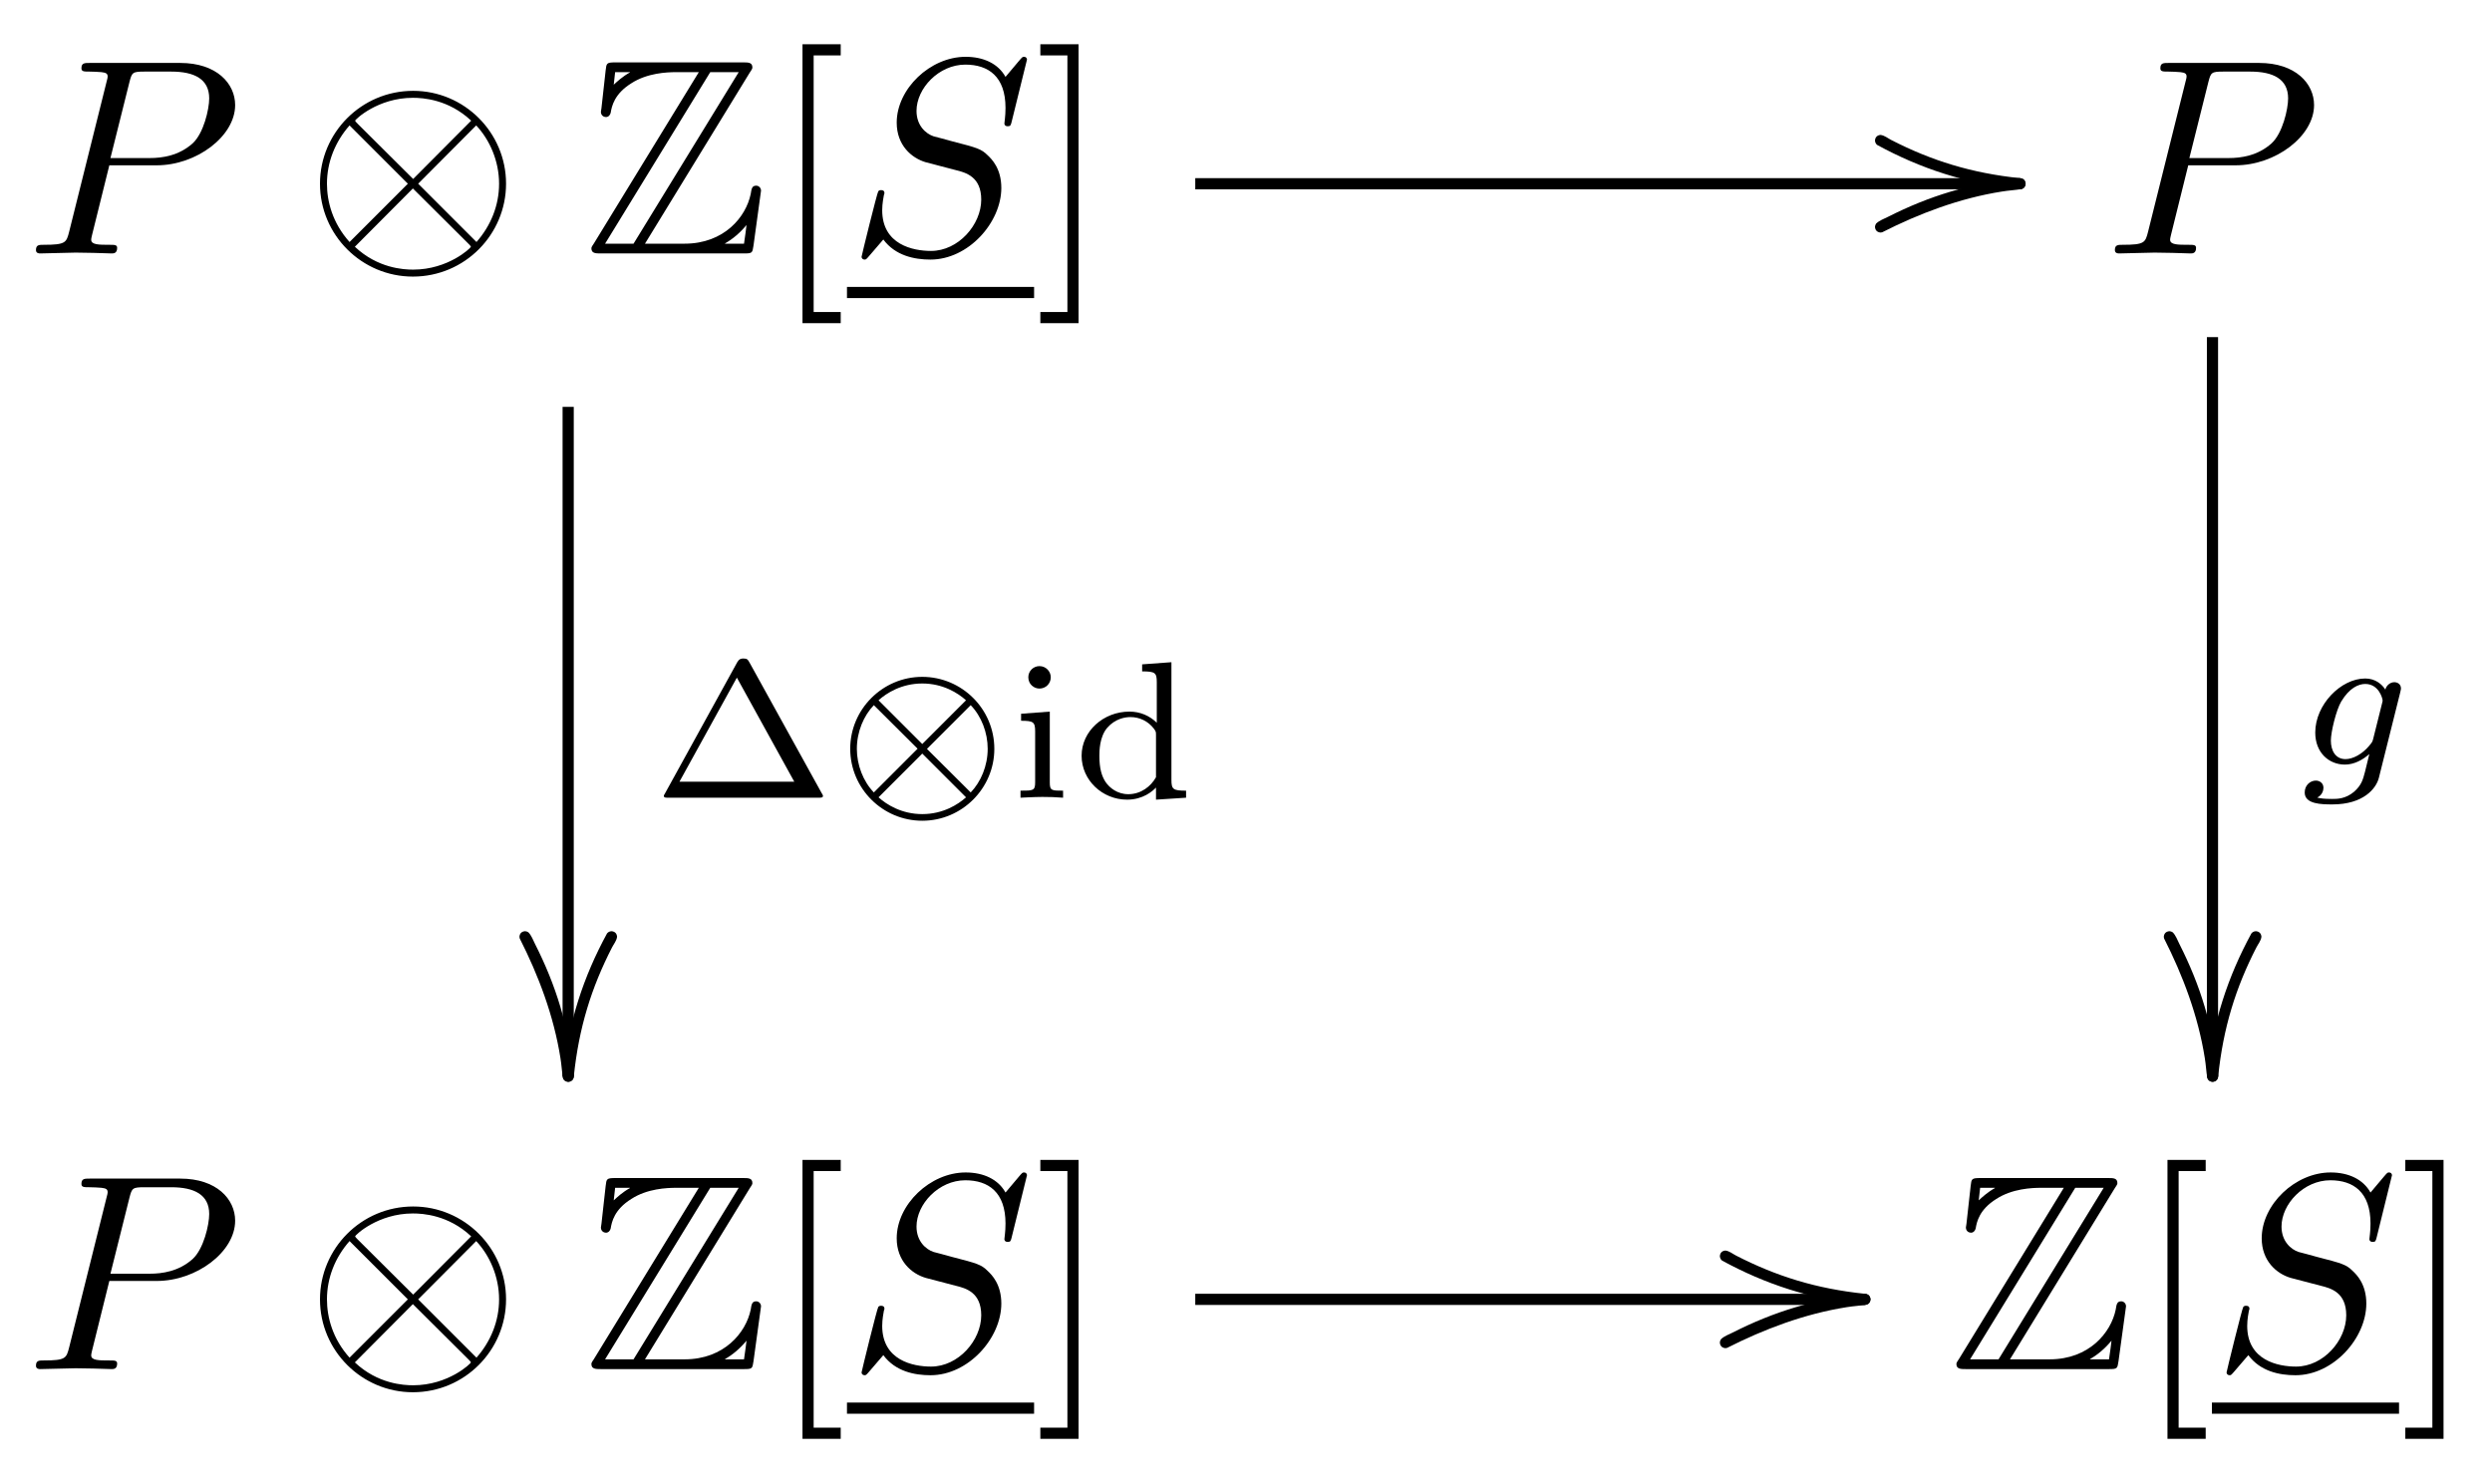 <svg xmlns="http://www.w3.org/2000/svg" xmlns:xlink="http://www.w3.org/1999/xlink" version="1.1" width="89" height="53" viewBox="0 0 89 53">
<defs>
<path id="font_1_1" d="M.303 .316H.473C.615 .316 .754 .42 .754 .532 .754 .609 .688 .683 .557 .683H.233C.214 .683 .203 .683 .203 .664 .203 .652 .212 .652 .232 .652 .245 .652 .263 .651 .275 .65 .291 .648 .297 .645 .297 .634 .297 .63 .296 .627 .293 .615L.159 .078C.149 .039 .147 .031 .068 .031 .051 .031 .04 .031 .04 .012 .04 0 .052 0 .055 0 .083 0 .154 .003 .182 .003 .203 .003 .225 .002 .246 .002 .268 .002 .29 0 .311 0 .318 0 .331 0 .331 .02 .331 .031 .322 .031 .303 .031 .266 .031 .238 .031 .238 .049 .238 .055 .24 .06 .241 .066L.303 .316M.375 .614C.384 .649 .386 .652 .429 .652H.525C.608 .652 .661 .625 .661 .556 .661 .517 .641 .431 .602 .395 .552 .35 .492 .342 .448 .342H.307L.375 .614Z"/>
<path id="font_2_1" d="M.722 .25C.722 .434 .572 .583 .389 .583 .203 .583 .055 .432 .055 .25 .055 .066 .205-.083 .388-.083 .574-.083 .722 .068 .722 .25M.19 .465C.188 .467 .181 .474 .181 .476 .181 .48 .262 .558 .388 .558 .423 .558 .515 .553 .597 .476L.389 .267 .19 .465M.161 .041C.1 .109 .08 .186 .08 .25 .08 .327 .109 .4 .161 .459L.37 .25 .161 .041M.615 .459C.663 .408 .697 .332 .697 .25 .697 .173 .668 .1 .616 .041L.407 .25 .615 .459M.587 .035C.589 .033 .596 .026 .596 .024 .596 .02 .515-.058 .389-.058 .354-.058 .262-.053 .18 .024L.388 .233 .587 .035Z"/>
<path id="font_3_1" d="M.596 .649C.605 .662 .605 .664 .605 .667 .605 .685 .59 .685 .572 .685H.114C.082 .685 .082 .682 .079 .656L.064 .521 .062 .508C.062 .494 .073 .489 .08 .489 .089 .489 .095 .496 .097 .504 .101 .528 .11 .572 .171 .61 .228 .647 .298 .65 .332 .65H.413L.037 .036C.028 .023 .028 .021 .028 .018 .028 0 .044 0 .062 0H.575C.605 0 .605 .002 .609 .028L.636 .225C.636 .236 .627 .243 .619 .243 .604 .243 .602 .233 .599 .213 .582 .131 .504 .035 .362 .035H.22L.596 .649M.113 .65H.166V.649C.139 .634 .12 .616 .108 .605L.113 .65M.454 .65H.556L.179 .035H.077L.454 .65M.507 .036C.535 .052 .561 .074 .584 .102 .582 .082 .58 .071 .575 .035H.507V.036Z"/>
<path id="font_4_1" d="M.255-.25V-.21H.158V.71H.255V.75H.118V-.25H.255Z"/>
<path id="font_1_2" d="M.645 .695C.645 .698 .643 .705 .634 .705 .629 .705 .628 .704 .616 .69L.568 .633C.542 .68 .49 .705 .425 .705 .298 .705 .178 .59 .178 .469 .178 .388 .231 .342 .282 .327L.389 .299C.426 .29 .481 .275 .481 .193 .481 .103 .399 .009 .301 .009 .237 .009 .126 .031 .126 .155 .126 .179 .131 .203 .132 .209 .133 .213 .134 .214 .134 .216 .134 .226 .127 .227 .122 .227 .117 .227 .115 .226 .112 .223 .108 .219 .052-.009 .052-.012 .052-.018 .057-.022 .063-.022 .068-.022 .069-.021 .081-.007L.13 .05C.173-.008 .241-.022 .299-.022 .435-.022 .553 .111 .553 .235 .553 .304 .519 .338 .504 .352 .481 .375 .466 .379 .377 .402 .355 .408 .319 .418 .31 .42 .283 .429 .249 .458 .249 .511 .249 .592 .329 .677 .424 .677 .507 .677 .568 .634 .568 .522 .568 .49 .564 .472 .564 .466 .564 .465 .564 .456 .576 .456 .586 .456 .587 .459 .591 .476L.645 .695Z"/>
<path id="font_4_2" d="M.159 .75H.022V.71H.119V-.21H.022V-.25H.159V.75Z"/>
<path id="font_5_2" d="M-.52 .155-.519 .149-.516 .143-.512 .139C-.358 .055-.193-0 0-.02 .012-.019 .019-.012 .02-0L.019 .006 .016 .012 .012 .016 .006 .019 0 .02C-.174 .038-.318 .083-.462 .157-.474 .163-.485 .173-.5 .175-.512 .174-.519 .167-.52 .155Z"/>
<path id="font_6_2" d="M0 .02C-.178 .002-.326-.044-.474-.119-.488-.126-.505-.132-.516-.143L-.519-.149-.52-.155C-.519-.167-.512-.174-.5-.175L-.494-.174C-.362-.107-.217-.052-.065-.028-.041-.024-.017-.023 .006-.019L.012-.016 .016-.012 .019-.006 .02 0C.019 .012 .012 .019 0 .02Z"/>
<path id="font_7_1" d="M.501 .69C.491 .708 .488 .713 .468 .713 .456 .713 .446 .71 .437 .694L.068 .024C.061 .013 .061 .011 .061 .01 .061 0 .069 0 .085 0H.852C.868 0 .876 0 .876 .01 .876 .011 .876 .013 .869 .024L.501 .69M.435 .615 .729 .082H.141L.435 .615Z"/>
<path id="font_8_1" d="M.815 .25C.815 .455 .648 .619 .446 .619 .242 .619 .077 .452 .077 .251 .077 .046 .244-.118 .446-.118 .65-.118 .815 .049 .815 .25M.222 .499C.263 .536 .34 .585 .446 .585 .552 .585 .629 .536 .67 .499L.446 .275 .222 .499M.198 .027C.143 .084 .111 .168 .111 .25 .111 .338 .146 .42 .198 .474L.422 .251 .198 .027M.694 .474C.749 .417 .781 .333 .781 .251 .781 .163 .746 .081 .694 .027L.47 .25 .694 .474M.67 .002C.629-.035 .552-.084 .446-.084 .34-.084 .263-.035 .222 .002L.446 .226 .67 .002Z"/>
<path id="font_7_3" d="M.211 .617C.211 .646 .187 .674 .153 .674 .123 .674 .096 .65 .096 .617 .096 .581 .125 .559 .153 .559 .185 .559 .211 .584 .211 .617M.059 .43V.394C.122 .394 .131 .388 .131 .339V.079C.131 .036 .121 .036 .056 .036V0C.058 0 .128 .004 .168 .004 .203 .004 .239 .003 .274 0V.036C.216 .036 .206 .036 .206 .078V.441L.059 .43Z"/>
<path id="font_7_2" d="M.356 .683V.647C.423 .647 .431 .64 .431 .591V.384C.394 .42 .346 .441 .291 .441 .158 .441 .046 .341 .046 .215 .046 .09 .152-.01 .279-.01 .361-.01 .41 .034 .427 .052V-.01L.581 0V.036C.514 .036 .506 .043 .506 .092V.694L.356 .683M.427 .105C.401 .058 .35 .018 .285 .018 .229 .018 .189 .051 .169 .08 .149 .11 .137 .15 .137 .214 .137 .237 .137 .312 .178 .359 .218 .404 .267 .413 .296 .413 .344 .413 .387 .391 .415 .355 .427 .339 .427 .338 .427 .319V.105Z"/>
<path id="font_5_1" d="M.155 .52 .149 .519 .143 .516 .139 .512C.055 .358 0 .193-.02 0-.019-.012-.012-.019 0-.02L.006-.019 .012-.016 .016-.012 .019-.006 .02 0C.038 .174 .083 .318 .157 .462 .163 .474 .173 .485 .175 .5 .174 .512 .167 .519 .155 .52Z"/>
<path id="font_6_1" d="M.02 0C.002 .178-.044 .326-.119 .474-.126 .488-.132 .505-.143 .516L-.149 .519-.155 .52C-.167 .519-.174 .512-.175 .5L-.174 .494C-.107 .362-.052 .217-.028 .065-.024 .041-.023 .017-.019-.006L-.016-.012-.012-.016-.006-.019 0-.02C.012-.019 .019-.012 .02 0Z"/>
<path id="font_9_1" d="M.532 .369C.536 .384 .536 .389 .536 .39 .536 .412 .518 .422 .502 .422 .479 .422 .46 .403 .456 .384 .439 .411 .405 .441 .353 .441 .228 .441 .097 .307 .097 .164 .097 .061 .167 0 .249 0 .295 0 .339 .023 .374 .054L.352-.036C.341-.078 .334-.105 .296-.139 .252-.176 .209-.176 .184-.176 .138-.176 .125-.173 .107-.169 .132-.157 .139-.133 .139-.119 .139-.095 .12-.082 .1-.082 .072-.082 .043-.105 .043-.143 .043-.203 .129-.204 .185-.204 .342-.204 .409-.124 .423-.067L.532 .369M.394 .133C.39 .118 .39 .116 .373 .096 .338 .054 .29 .028 .252 .028 .201 .028 .177 .071 .177 .123 .177 .167 .204 .279 .23 .323 .272 .393 .319 .413 .353 .413 .423 .413 .442 .338 .442 .328 .442 .326 .442 .324 .439 .313L.394 .133Z"/>
</defs>
<use data-text="P" xlink:href="#font_1_1" transform="matrix(9.963,0,0,-9.963,.886,9.053)"/>
<use data-text="&#x2297;" xlink:href="#font_2_1" transform="matrix(9.963,0,0,-9.963,10.88,9.053)"/>
<use data-text="Z" xlink:href="#font_3_1" transform="matrix(9.963,0,0,-9.963,20.843,9.053)"/>
<use data-text="[" xlink:href="#font_4_1" transform="matrix(9.963,0,0,-9.963,27.485,9.053)"/>
<use data-text="S" xlink:href="#font_1_2" transform="matrix(9.963,0,0,-9.963,30.252,9.053)"/>
<path transform="matrix(1,0,0,-1,-85.002,11)" stroke-width=".399" stroke-linecap="butt" stroke-miterlimit="10" stroke-linejoin="miter" fill="none" stroke="#000000" d="M115.251 .552H121.934"/>
<use data-text="]" xlink:href="#font_4_2" transform="matrix(9.963,0,0,-9.963,36.936,9.053)"/>
<use data-text="&#xfffd;" xlink:href="#font_5_2" transform="matrix(9.963,0,0,-9.963,72.144,6.563)"/>
<use data-text="&#xfffd;" xlink:href="#font_6_2" transform="matrix(9.963,0,0,-9.963,72.144,6.563)"/>
<path transform="matrix(1,0,0,-1,-85.002,11)" stroke-width=".399" stroke-linecap="butt" stroke-miterlimit="10" stroke-linejoin="miter" fill="none" stroke="#000000" d="M127.69 4.437H157.141"/>
<use data-text="&#x2206;" xlink:href="#font_7_1" transform="matrix(6.974,0,0,-6.974,23.283,28.494)"/>
<use data-text="&#x2297;" xlink:href="#font_8_1" transform="matrix(6.974,0,0,-6.974,29.828,28.494)"/>
<use data-text="i" xlink:href="#font_7_3" transform="matrix(6.974,0,0,-6.974,36.056,28.494)"/>
<use data-text="d" xlink:href="#font_7_2" transform="matrix(6.974,0,0,-6.974,38.308,28.494)"/>
<use data-text="&#xfffd;" xlink:href="#font_5_1" transform="matrix(9.963,0,0,-9.963,20.295,38.443)"/>
<use data-text="&#xfffd;" xlink:href="#font_6_1" transform="matrix(9.963,0,0,-9.963,20.295,38.443)"/>
<path transform="matrix(1,0,0,-1,-85.002,11)" stroke-width=".399" stroke-linecap="butt" stroke-miterlimit="10" stroke-linejoin="miter" fill="none" stroke="#000000" d="M105.294-27.443V-3.533"/>
<use data-text="P" xlink:href="#font_1_1" transform="matrix(9.963,0,0,-9.963,75.133,9.053)"/>
<use data-text="g" xlink:href="#font_9_1" transform="matrix(6.974,0,0,-6.974,82.011,27.311)"/>
<use data-text="&#xfffd;" xlink:href="#font_5_1" transform="matrix(9.963,0,0,-9.963,79.022,38.443)"/>
<use data-text="&#xfffd;" xlink:href="#font_6_1" transform="matrix(9.963,0,0,-9.963,79.022,38.443)"/>
<path transform="matrix(1,0,0,-1,-85.002,11)" stroke-width=".399" stroke-linecap="butt" stroke-miterlimit="10" stroke-linejoin="miter" fill="none" stroke="#000000" d="M164.019-27.443V-1.042"/>
<use data-text="P" xlink:href="#font_1_1" transform="matrix(9.963,0,0,-9.963,.886,48.904)"/>
<use data-text="&#x2297;" xlink:href="#font_2_1" transform="matrix(9.963,0,0,-9.963,10.88,48.904)"/>
<use data-text="Z" xlink:href="#font_3_1" transform="matrix(9.963,0,0,-9.963,20.843,48.904)"/>
<use data-text="[" xlink:href="#font_4_1" transform="matrix(9.963,0,0,-9.963,27.485,48.904)"/>
<use data-text="S" xlink:href="#font_1_2" transform="matrix(9.963,0,0,-9.963,30.252,48.904)"/>
<path transform="matrix(1,0,0,-1,-85.002,11)" stroke-width=".399" stroke-linecap="butt" stroke-miterlimit="10" stroke-linejoin="miter" fill="none" stroke="#000000" d="M115.251-39.299H121.934"/>
<use data-text="]" xlink:href="#font_4_2" transform="matrix(9.963,0,0,-9.963,36.936,48.904)"/>
<use data-text="&#xfffd;" xlink:href="#font_5_2" transform="matrix(9.963,0,0,-9.963,66.604,46.413)"/>
<use data-text="&#xfffd;" xlink:href="#font_6_2" transform="matrix(9.963,0,0,-9.963,66.604,46.413)"/>
<path transform="matrix(1,0,0,-1,-85.002,11)" stroke-width=".399" stroke-linecap="butt" stroke-miterlimit="10" stroke-linejoin="miter" fill="none" stroke="#000000" d="M127.69-35.413H151.601"/>
<use data-text="Z" xlink:href="#font_3_1" transform="matrix(9.963,0,0,-9.963,69.593,48.904)"/>
<use data-text="[" xlink:href="#font_4_1" transform="matrix(9.963,0,0,-9.963,76.234,48.904)"/>
<use data-text="S" xlink:href="#font_1_2" transform="matrix(9.963,0,0,-9.963,79.002,48.904)"/>
<path transform="matrix(1,0,0,-1,-85.002,11)" stroke-width=".399" stroke-linecap="butt" stroke-miterlimit="10" stroke-linejoin="miter" fill="none" stroke="#000000" d="M163.999-39.299H170.682"/>
<use data-text="]" xlink:href="#font_4_2" transform="matrix(9.963,0,0,-9.963,85.685,48.904)"/>
</svg>
